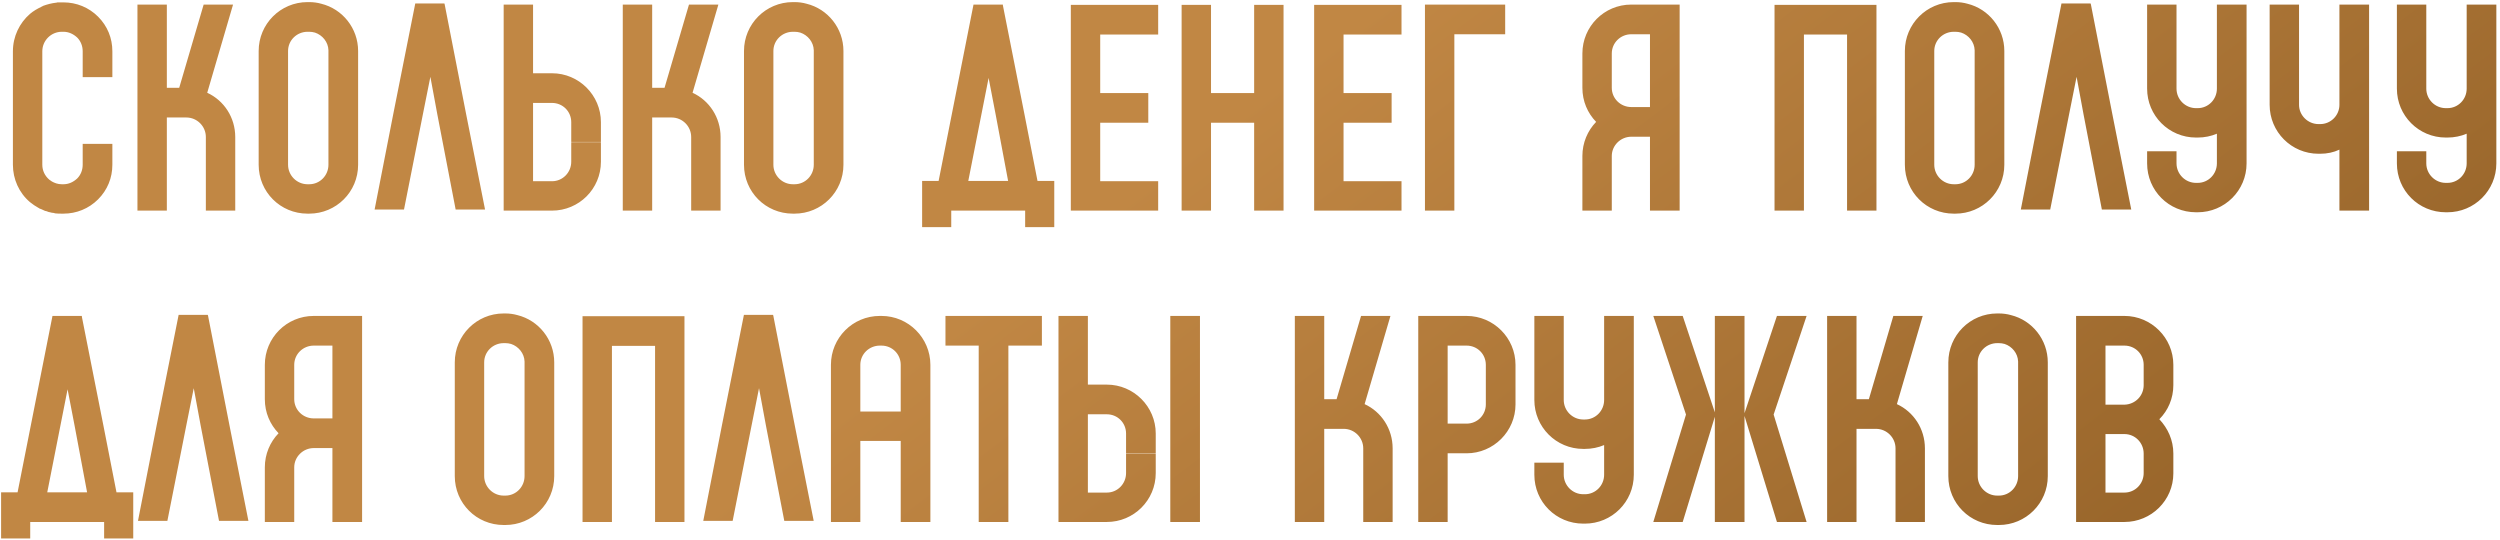 <?xml version="1.0" encoding="UTF-8"?> <svg xmlns="http://www.w3.org/2000/svg" width="273" height="59" viewBox="0 0 273 59" fill="none"> <path d="M12.27 8.42H9.03V5.6C9.03 5.03 8.82 4.49 8.43 4.1C8.01 3.71 7.5 3.47 6.93 3.47H6.75C5.58 3.47 4.62 4.43 4.62 5.6V17.99C4.62 18.62 4.89 19.19 5.37 19.61C5.46 19.67 5.55 19.73 5.67 19.82C5.94 19.97 6.3 20.12 6.75 20.12H6.93C7.5 20.12 8.01 19.88 8.43 19.49C8.82 19.1 9.03 18.56 9.03 17.99V15.71H12.27V17.99C12.27 19.43 11.73 20.75 10.71 21.77C9.69 22.79 8.34 23.33 6.93 23.33H6.75C6.51 23.33 6.27 23.33 6.03 23.3C5.97 23.27 5.88 23.27 5.79 23.24C5.76 23.24 5.73 23.24 5.7 23.24C5.61 23.21 5.55 23.21 5.46 23.18C5.4 23.18 5.37 23.15 5.31 23.15C5.22 23.12 5.16 23.09 5.07 23.06C5.01 23.06 4.98 23.03 4.92 23.03C4.8 22.97 4.65 22.91 4.53 22.85C4.44 22.82 4.38 22.79 4.29 22.76C4.26 22.73 4.23 22.7 4.2 22.7C3.87 22.52 3.57 22.31 3.27 22.07C2.07 21.05 1.41 19.55 1.41 17.99V5.6C1.41 3.98 2.13 2.51 3.27 1.52C3.66 1.19 4.08 0.95 4.53 0.74L4.56 0.71C4.59 0.71 4.59 0.71 4.62 0.68C4.65 0.68 4.65 0.68 4.68 0.68C4.68 0.65 4.68 0.65 4.68 0.65C5.16 0.47 5.64 0.35 6.15 0.29C6.18 0.29 6.21 0.29 6.27 0.26C6.27 0.26 6.27 0.26 6.3 0.26C6.3 0.26 6.33 0.26 6.36 0.26C6.39 0.26 6.39 0.26 6.42 0.26C6.45 0.26 6.48 0.26 6.48 0.26C6.51 0.26 6.54 0.26 6.57 0.26C6.57 0.26 6.6 0.26 6.63 0.26C6.66 0.26 6.69 0.26 6.75 0.26H6.93C8.34 0.26 9.69 0.8 10.71 1.82C11.73 2.84 12.27 4.16 12.27 5.6V8.42ZM22.629 10.13C24.459 10.97 25.689 12.83 25.689 14.96V23H22.479V14.96C22.479 13.79 21.519 12.83 20.349 12.83H18.219V23H15.009V0.5H18.219V9.59H19.569L22.239 0.5H25.449L22.629 10.13ZM35.086 0.41C37.396 0.98 39.106 3.08 39.106 5.57V17.99C39.106 20.96 36.706 23.33 33.766 23.33H33.586C30.616 23.33 28.246 20.96 28.246 17.99V5.57C28.246 2.63 30.616 0.23 33.586 0.23H33.766C34.216 0.23 34.666 0.29 35.086 0.41ZM35.866 17.99V5.57C35.866 5.54 35.866 5.51 35.866 5.48C35.836 4.58 35.206 3.83 34.396 3.56C34.186 3.5 33.976 3.47 33.766 3.47H33.586C32.416 3.47 31.456 4.4 31.456 5.57V17.99C31.456 19.16 32.416 20.12 33.586 20.12H33.766C34.936 20.12 35.866 19.16 35.866 17.99ZM50.897 12.44L52.967 22.88H49.757L47.747 12.44L46.997 8.39L46.187 12.44L44.117 22.88H40.907L42.947 12.44L45.347 0.38H45.467H48.527L48.557 0.47L50.897 12.44ZM65.62 15.5H62.38V13.34C62.38 12.17 61.45 11.24 60.28 11.24H58.21V19.79H60.28C61.45 19.79 62.38 18.83 62.38 17.66V15.53H65.62V17.66C65.62 20.63 63.22 23 60.28 23H55V0.5H58.21V8H60.28C63.22 8 65.62 10.4 65.62 13.34V15.5ZM75.627 10.13C77.457 10.97 78.687 12.83 78.687 14.96V23H75.477V14.96C75.477 13.79 74.517 12.83 73.347 12.83H71.217V23H68.007V0.5H71.217V9.59H72.567L75.237 0.5H78.447L75.627 10.13ZM88.084 0.41C90.394 0.98 92.104 3.08 92.104 5.57V17.99C92.104 20.96 89.704 23.33 86.764 23.33H86.584C83.614 23.33 81.244 20.96 81.244 17.99V5.57C81.244 2.63 83.614 0.23 86.584 0.23H86.764C87.214 0.23 87.664 0.29 88.084 0.41ZM88.864 17.99V5.57C88.864 5.54 88.864 5.51 88.864 5.48C88.834 4.58 88.204 3.83 87.394 3.56C87.184 3.5 86.974 3.47 86.764 3.47H86.584C85.414 3.47 84.454 4.4 84.454 5.57V17.99C84.454 19.16 85.414 20.12 86.584 20.12H86.764C87.934 20.12 88.864 19.16 88.864 17.99ZM113.296 19.76H115.126V24.8H111.946V23H103.876V24.8H100.696V19.76H102.496L106.306 0.5H106.426H109.516V0.59L111.886 12.56L113.296 19.76ZM107.956 8.51L105.736 19.76H110.086L108.736 12.56L107.956 8.51ZM126.473 3.77H120.143V10.16H125.393V13.4H120.143V19.79H126.473V23H116.933V19.79H118.553H116.933V3.77V0.53H126.473V3.77ZM140.163 0.53V23H136.953V0.53H140.163ZM132.243 0.53V10.16H136.953V13.4H132.243V23H129.033V0.53H132.243ZM153.045 3.77H146.715V10.16H151.965V13.4H146.715V19.79H153.045V23H143.505V19.79H145.125H143.505V3.77V0.53H153.045V3.77ZM155.605 0.5H164.365V3.74H158.815V23H155.605V0.5ZM183.417 0.5V23H180.177V14.93H178.137C176.967 14.93 176.007 15.89 176.007 17.03V23H172.797V17.03C172.797 15.59 173.367 14.27 174.297 13.31C173.367 12.35 172.797 11.06 172.797 9.59V5.84C172.797 2.9 175.167 0.5 178.137 0.5H183.417ZM178.137 11.69H180.177V3.74H178.137C176.967 3.74 176.007 4.67 176.007 5.84V9.59C176.007 10.76 176.967 11.69 178.137 11.69ZM204.909 0.53V23H201.699V0.53H204.909ZM196.989 0.53H201.699V3.77H196.989V5.93V13.4V23H193.779V0.53H196.989ZM214.852 0.41C217.162 0.98 218.872 3.08 218.872 5.57V17.99C218.872 20.96 216.472 23.33 213.532 23.33H213.352C210.382 23.33 208.012 20.96 208.012 17.99V5.57C208.012 2.63 210.382 0.23 213.352 0.23H213.532C213.982 0.23 214.432 0.29 214.852 0.41ZM215.632 17.99V5.57C215.632 5.54 215.632 5.51 215.632 5.48C215.602 4.58 214.972 3.83 214.162 3.56C213.952 3.5 213.742 3.47 213.532 3.47H213.352C212.182 3.47 211.222 4.4 211.222 5.57V17.99C211.222 19.16 212.182 20.12 213.352 20.12H213.532C214.702 20.12 215.632 19.16 215.632 17.99ZM230.663 12.44L232.733 22.88H229.523L227.513 12.44L226.763 8.39L225.953 12.44L223.883 22.88H220.673L222.713 12.44L225.113 0.38H225.233H228.293L228.323 0.47L230.663 12.44ZM245.325 0.5V17.84C245.325 20.81 242.925 23.18 239.985 23.18H239.805C236.835 23.18 234.465 20.81 234.465 17.84V16.52H237.675V17.84C237.675 19.01 238.635 19.97 239.805 19.97H239.985C241.155 19.97 242.085 19.01 242.085 17.84V14.6C241.455 14.87 240.735 15.02 239.985 15.02H239.805C236.835 15.02 234.465 12.62 234.465 9.68V0.5H237.675V9.68C237.675 10.85 238.635 11.81 239.805 11.81H239.985C241.155 11.81 242.085 10.85 242.085 9.68V0.5H245.325ZM258.705 10.07V23H255.465V16.34C254.835 16.64 254.115 16.79 253.365 16.79H253.185C250.215 16.79 247.845 14.39 247.845 11.45H251.055C251.055 12.59 252.015 13.55 253.185 13.55H253.365C254.535 13.55 255.465 12.59 255.465 11.45V0.5H258.705V10.07ZM251.055 11.45H247.845V0.5H251.055V11.45ZM272.601 0.5V17.84C272.601 20.81 270.201 23.18 267.261 23.18H267.081C264.111 23.18 261.741 20.81 261.741 17.84V16.52H264.951V17.84C264.951 19.01 265.911 19.97 267.081 19.97H267.261C268.431 19.97 269.361 19.01 269.361 17.84V14.6C268.731 14.87 268.011 15.02 267.261 15.02H267.081C264.111 15.02 261.741 12.62 261.741 9.68V0.5H264.951V9.68C264.951 10.85 265.911 11.81 267.081 11.81H267.261C268.431 11.81 269.361 10.85 269.361 9.68V0.5H272.601ZM12.72 53.76H14.55V58.8H11.37V57H3.3V58.8H0.12V53.76H1.92L5.73 34.5H5.85H8.94V34.59L11.31 46.56L12.72 53.76ZM7.38 42.51L5.16 53.76H9.51L8.16 46.56L7.38 42.51ZM25.057 46.44L27.127 56.88H23.917L21.907 46.44L21.157 42.39L20.347 46.44L18.277 56.88H15.067L17.107 46.44L19.507 34.38H19.627H22.687L22.717 34.47L25.057 46.44ZM39.54 34.5V57H36.3V48.93H34.26C33.09 48.93 32.13 49.89 32.13 51.03V57H28.92V51.03C28.92 49.59 29.49 48.27 30.42 47.31C29.49 46.35 28.92 45.06 28.92 43.59V39.84C28.92 36.9 31.29 34.5 34.26 34.5H39.54ZM34.26 45.69H36.3V37.74H34.26C33.09 37.74 32.13 38.67 32.13 39.84V43.59C32.13 44.76 33.09 45.69 34.26 45.69ZM56.502 34.41C58.812 34.98 60.522 37.08 60.522 39.57V51.99C60.522 54.96 58.122 57.33 55.182 57.33H55.002C52.032 57.33 49.662 54.96 49.662 51.99V39.57C49.662 36.63 52.032 34.23 55.002 34.23H55.182C55.632 34.23 56.082 34.29 56.502 34.41ZM57.282 51.99V39.57C57.282 39.54 57.282 39.51 57.282 39.48C57.252 38.58 56.622 37.83 55.812 37.56C55.602 37.5 55.392 37.47 55.182 37.47H55.002C53.832 37.47 52.872 38.4 52.872 39.57V51.99C52.872 53.16 53.832 54.12 55.002 54.12H55.182C56.352 54.12 57.282 53.16 57.282 51.99ZM74.743 34.53V57H71.533V34.53H74.743ZM66.823 34.53H71.533V37.77H66.823V39.93V47.4V57H63.613V34.53H66.823ZM86.785 46.44L88.856 56.88H85.645L83.635 46.44L82.885 42.39L82.076 46.44L80.005 56.88H76.796L78.835 46.44L81.236 34.38H81.356H84.415L84.445 34.47L86.785 46.44ZM101.598 39.84V44.94V48.15V57H98.358V48.15H93.948V57H90.738V48.15V44.94V39.84C90.738 36.9 93.108 34.5 96.078 34.5H96.258C99.198 34.5 101.598 36.9 101.598 39.84ZM93.948 44.94H98.358V39.84C98.358 38.67 97.428 37.74 96.258 37.74H96.078C94.908 37.74 93.948 38.67 93.948 39.84V44.94ZM103.245 34.5H113.775V37.74H110.115V57H106.875V37.74H103.245V34.5ZM131.036 57H127.796V34.5H131.036V57ZM120.866 42C123.806 42 126.206 44.4 126.206 47.34V49.5H122.966V47.34C122.966 46.17 122.036 45.24 120.866 45.24H118.796V53.79H120.866C122.036 53.79 122.966 52.83 122.966 51.66V49.53H126.206V51.66C126.206 54.63 123.806 57 120.866 57H115.586V34.5H118.796V42H120.866ZM149.016 44.13C150.846 44.97 152.076 46.83 152.076 48.96V57H148.866V48.96C148.866 47.79 147.906 46.83 146.736 46.83H144.606V57H141.396V34.5H144.606V43.59H145.956L148.626 34.5H151.836L149.016 44.13ZM160.153 34.5C163.093 34.5 165.493 36.9 165.493 39.84V44.16C165.493 47.1 163.093 49.5 160.153 49.5H158.083V57H154.873V34.5H160.153ZM162.253 44.16V39.84C162.253 38.67 161.323 37.74 160.153 37.74H158.083V46.26H160.153C161.323 46.26 162.253 45.33 162.253 44.16ZM178.411 34.5V51.84C178.411 54.81 176.011 57.18 173.071 57.18H172.891C169.921 57.18 167.551 54.81 167.551 51.84V50.52H170.761V51.84C170.761 53.01 171.721 53.97 172.891 53.97H173.071C174.241 53.97 175.171 53.01 175.171 51.84V48.6C174.541 48.87 173.821 49.02 173.071 49.02H172.891C169.921 49.02 167.551 46.62 167.551 43.68V34.5H170.761V43.68C170.761 44.85 171.721 45.81 172.891 45.81H173.071C174.241 45.81 175.171 44.85 175.171 43.68V34.5H178.411ZM197.281 34.5L193.681 45.27L197.281 57H194.041L190.501 45.42V57H187.261V45.51L183.751 57H180.541L184.111 45.27L180.541 34.5H183.751L187.261 45.03V34.5H190.501V45.12L194.041 34.5H197.281ZM207.141 44.13C208.971 44.97 210.201 46.83 210.201 48.96V57H206.991V48.96C206.991 47.79 206.031 46.83 204.861 46.83H202.731V57H199.521V34.5H202.731V43.59H204.081L206.751 34.5H209.961L207.141 44.13ZM219.598 34.41C221.908 34.98 223.618 37.08 223.618 39.57V51.99C223.618 54.96 221.218 57.33 218.278 57.33H218.098C215.128 57.33 212.758 54.96 212.758 51.99V39.57C212.758 36.63 215.128 34.23 218.098 34.23H218.278C218.728 34.23 219.178 34.29 219.598 34.41ZM220.378 51.99V39.57C220.378 39.54 220.378 39.51 220.378 39.48C220.348 38.58 219.718 37.83 218.908 37.56C218.698 37.5 218.488 37.47 218.278 37.47H218.098C216.928 37.47 215.968 38.4 215.968 39.57V51.99C215.968 53.16 216.928 54.12 218.098 54.12H218.278C219.448 54.12 220.378 53.16 220.378 51.99ZM231.989 34.5C234.929 34.5 237.329 36.9 237.329 39.84V42.06C237.329 43.5 236.759 44.82 235.799 45.78C236.729 46.77 237.329 48.06 237.329 49.53V51.69C237.329 54.63 234.929 57 231.989 57H226.709V34.5H229.919H231.989ZM231.989 53.79C233.159 53.79 234.089 52.83 234.089 51.66V49.53C234.089 48.36 233.159 47.4 231.989 47.4H229.919V53.79H231.989ZM234.089 42.06V39.84C234.089 38.67 233.159 37.74 231.989 37.74H229.919V44.19H231.989C233.159 44.16 234.089 43.23 234.089 42.06Z" fill="url(#paint0_linear_8_8)"></path> <defs> <linearGradient id="paint0_linear_8_8" x1="237.854" y1="60.029" x2="177.529" y2="-19.865" gradientUnits="userSpaceOnUse"> <stop offset="0.037" stop-color="#99662B"></stop> <stop offset="1" stop-color="#C18744"></stop> </linearGradient> </defs> </svg> 